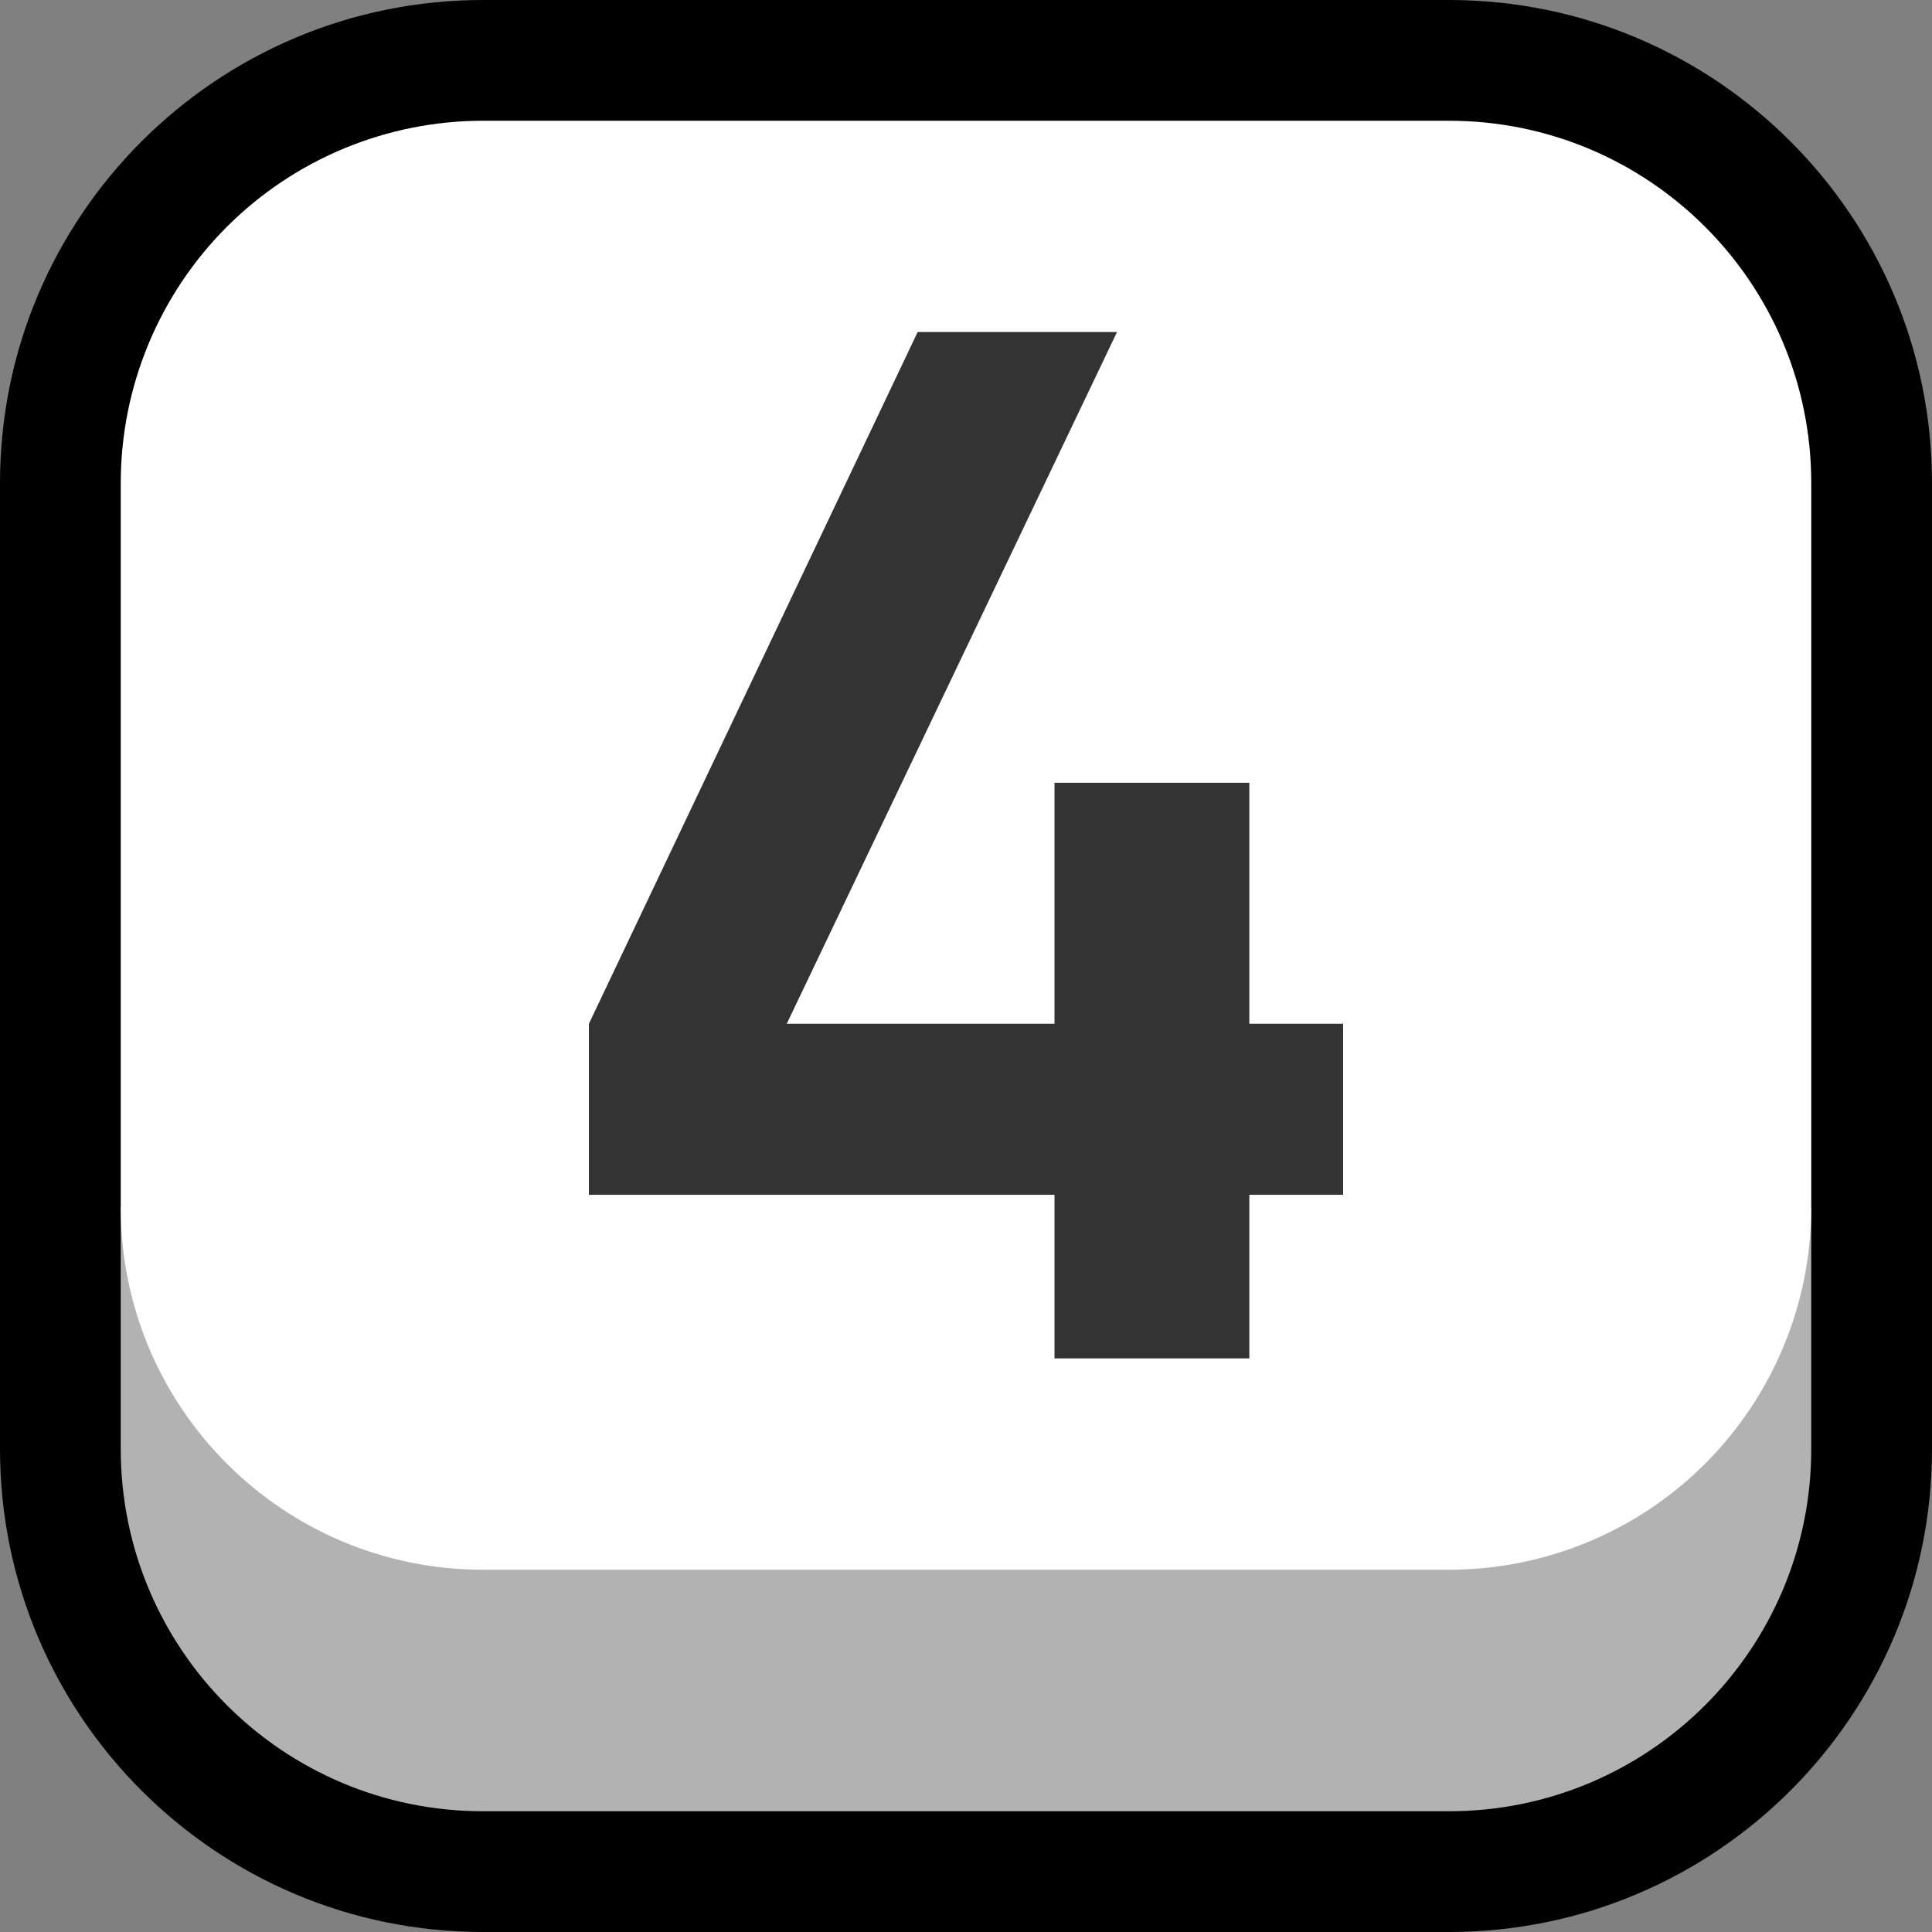 <?xml version="1.0" encoding="UTF-8" standalone="no"?><!DOCTYPE svg PUBLIC "-//W3C//DTD SVG 1.1//EN" "http://www.w3.org/Graphics/SVG/1.1/DTD/svg11.dtd"><svg width="100%" height="100%" viewBox="0 0 32 32" version="1.1" xmlns="http://www.w3.org/2000/svg" xmlns:xlink="http://www.w3.org/1999/xlink" xml:space="preserve" xmlns:serif="http://www.serif.com/" style="fill-rule:evenodd;clip-rule:evenodd;stroke-linejoin:round;stroke-miterlimit:1.414;">
<rect x="0" y="0" width="32" height="32" fill="#808080" stroke="none"/>
<rect id="_4" serif:id="4" x="0" y="0" width="32" height="32" style="fill:none;"/><clipPath id="_clip1"><rect x="0" y="0" width="32" height="32"/></clipPath><g clip-path="url(#_clip1)"><g id="outline"><path d="M32,8c0,-4.418 -3.582,-8 -8,-8c-4.887,0 -11.113,0 -16,0c-4.418,0 -8,3.582 -8,8c0,4.887 0,11.113 0,16c0,4.418 3.582,8 8,8c4.887,0 11.113,0 16,0c4.418,0 8,-3.582 8,-8c0,-4.887 0,-11.113 0,-16Z"/></g><g id="emoji"><path d="M30,20l-28,0c0,0 0,1.874 0,4c0,3.314 2.686,6 6,6c4.724,0 11.276,0 16,0c3.314,0 6,-2.686 6,-6c0,-2.126 0,-4 0,-4Z" style="fill:#b2b2b2;"/><path d="M30,8c0,-3.314 -2.686,-6 -6,-6c-4.724,0 -11.276,0 -16,0c-1.591,0 -3.117,0.632 -4.243,1.757c-1.125,1.126 -1.757,2.652 -1.757,4.243c0,3.665 0,8.335 0,12c0,3.314 2.686,6 6,6c4.724,0 11.276,0 16,0c1.591,0 3.117,-0.632 4.243,-1.757c1.125,-1.126 1.757,-2.652 1.757,-4.243c0,-3.665 0,-8.335 0,-12Z" style="fill:#fff;"/><path d="M22.246,19.79l-1.553,0l0,2.71l-3.227,0l0,-2.71l-7.712,0l0,-2.833l5.445,-11.457l3.302,0l-5.47,11.457l4.435,0l0,-3.992l3.227,0l0,3.992l1.553,0l0,2.833Z" style="fill:#333;fill-rule:nonzero;"/></g></g></svg>